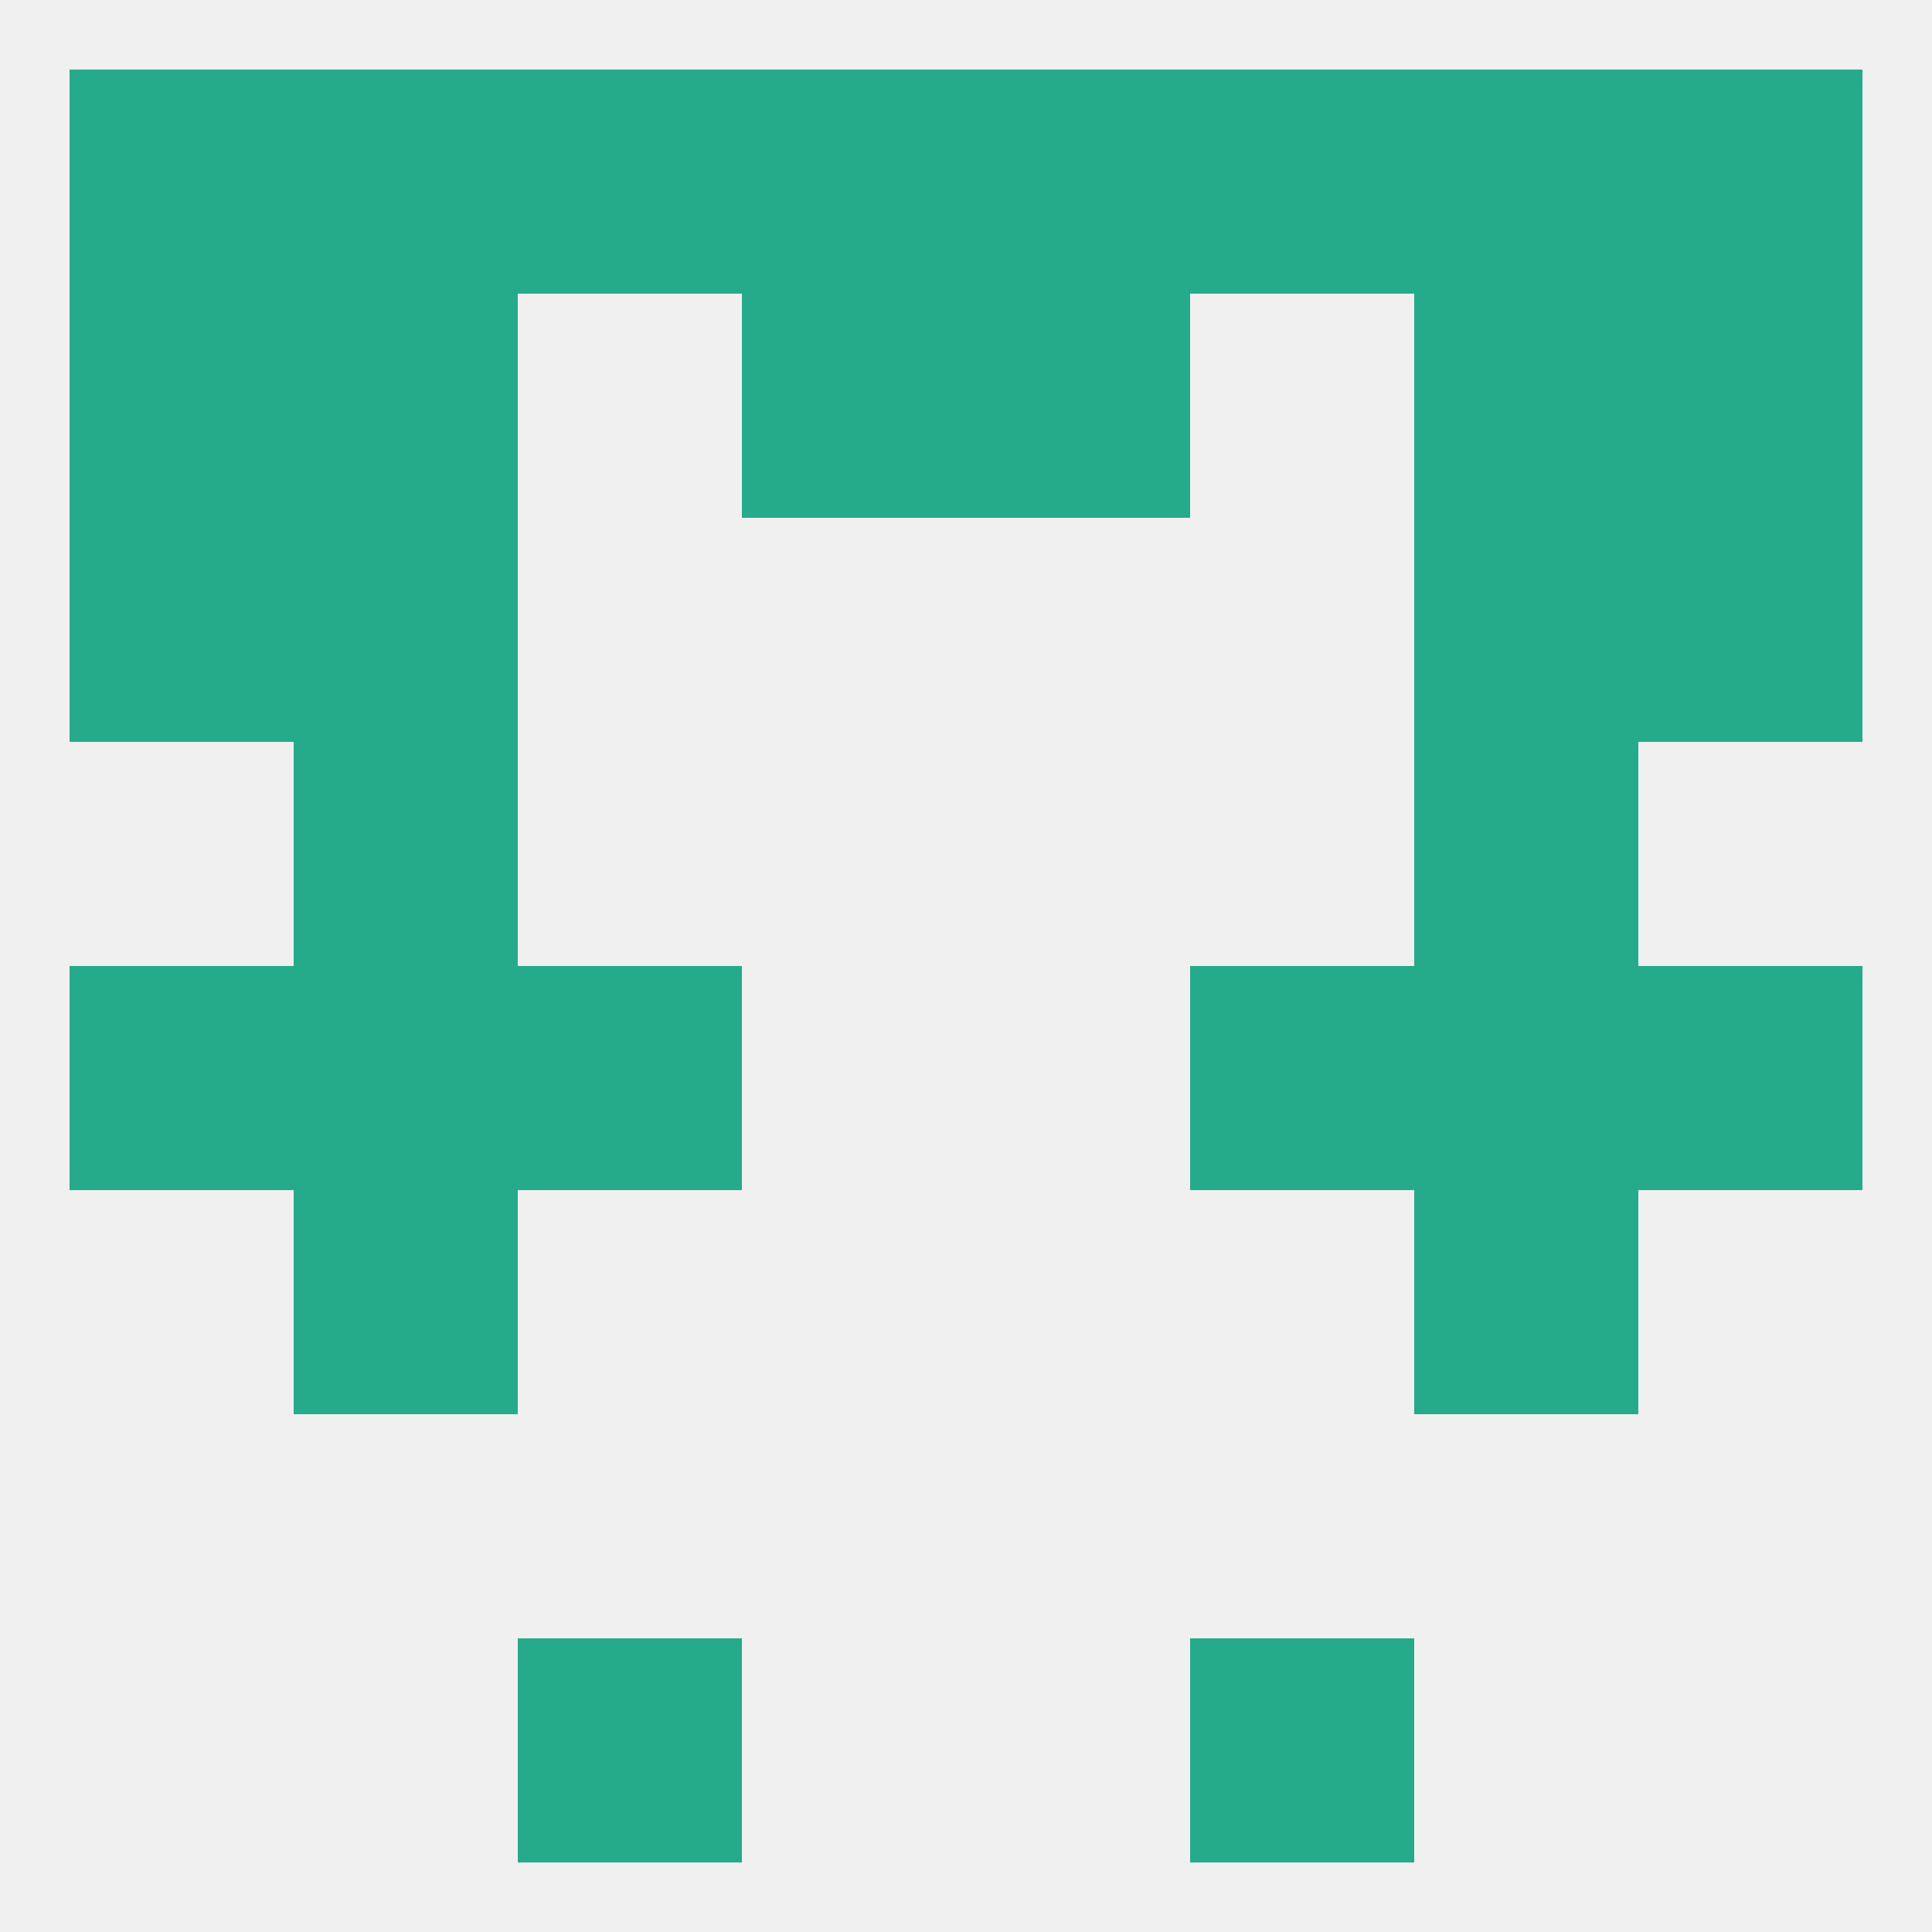 
<!--   <?xml version="1.0"?> -->
<svg version="1.1" baseprofile="full" xmlns="http://www.w3.org/2000/svg" xmlns:xlink="http://www.w3.org/1999/xlink" xmlns:ev="http://www.w3.org/2001/xml-events" width="250" height="250" viewBox="0 0 250 250" >
	<rect width="100%" height="100%" fill="rgba(240,240,240,255)"/>

	<rect x="38" y="154" width="29" height="29" fill="rgba(37,171,138,255)"/>
	<rect x="183" y="154" width="29" height="29" fill="rgba(37,171,138,255)"/>
	<rect x="67" y="212" width="29" height="29" fill="rgba(37,171,138,255)"/>
	<rect x="154" y="212" width="29" height="29" fill="rgba(37,171,138,255)"/>
	<rect x="125" y="9" width="29" height="29" fill="rgba(37,171,138,255)"/>
	<rect x="9" y="9" width="29" height="29" fill="rgba(37,171,138,255)"/>
	<rect x="212" y="9" width="29" height="29" fill="rgba(37,171,138,255)"/>
	<rect x="38" y="9" width="29" height="29" fill="rgba(37,171,138,255)"/>
	<rect x="183" y="9" width="29" height="29" fill="rgba(37,171,138,255)"/>
	<rect x="67" y="9" width="29" height="29" fill="rgba(37,171,138,255)"/>
	<rect x="154" y="9" width="29" height="29" fill="rgba(37,171,138,255)"/>
	<rect x="96" y="9" width="29" height="29" fill="rgba(37,171,138,255)"/>
	<rect x="96" y="38" width="29" height="29" fill="rgba(37,171,138,255)"/>
	<rect x="125" y="38" width="29" height="29" fill="rgba(37,171,138,255)"/>
	<rect x="9" y="38" width="29" height="29" fill="rgba(37,171,138,255)"/>
	<rect x="212" y="38" width="29" height="29" fill="rgba(37,171,138,255)"/>
	<rect x="38" y="38" width="29" height="29" fill="rgba(37,171,138,255)"/>
	<rect x="183" y="38" width="29" height="29" fill="rgba(37,171,138,255)"/>
	<rect x="183" y="67" width="29" height="29" fill="rgba(37,171,138,255)"/>
	<rect x="9" y="67" width="29" height="29" fill="rgba(37,171,138,255)"/>
	<rect x="212" y="67" width="29" height="29" fill="rgba(37,171,138,255)"/>
	<rect x="38" y="67" width="29" height="29" fill="rgba(37,171,138,255)"/>
	<rect x="38" y="96" width="29" height="29" fill="rgba(37,171,138,255)"/>
	<rect x="183" y="96" width="29" height="29" fill="rgba(37,171,138,255)"/>
	<rect x="38" y="125" width="29" height="29" fill="rgba(37,171,138,255)"/>
	<rect x="183" y="125" width="29" height="29" fill="rgba(37,171,138,255)"/>
	<rect x="67" y="125" width="29" height="29" fill="rgba(37,171,138,255)"/>
	<rect x="154" y="125" width="29" height="29" fill="rgba(37,171,138,255)"/>
	<rect x="9" y="125" width="29" height="29" fill="rgba(37,171,138,255)"/>
	<rect x="212" y="125" width="29" height="29" fill="rgba(37,171,138,255)"/>
</svg>